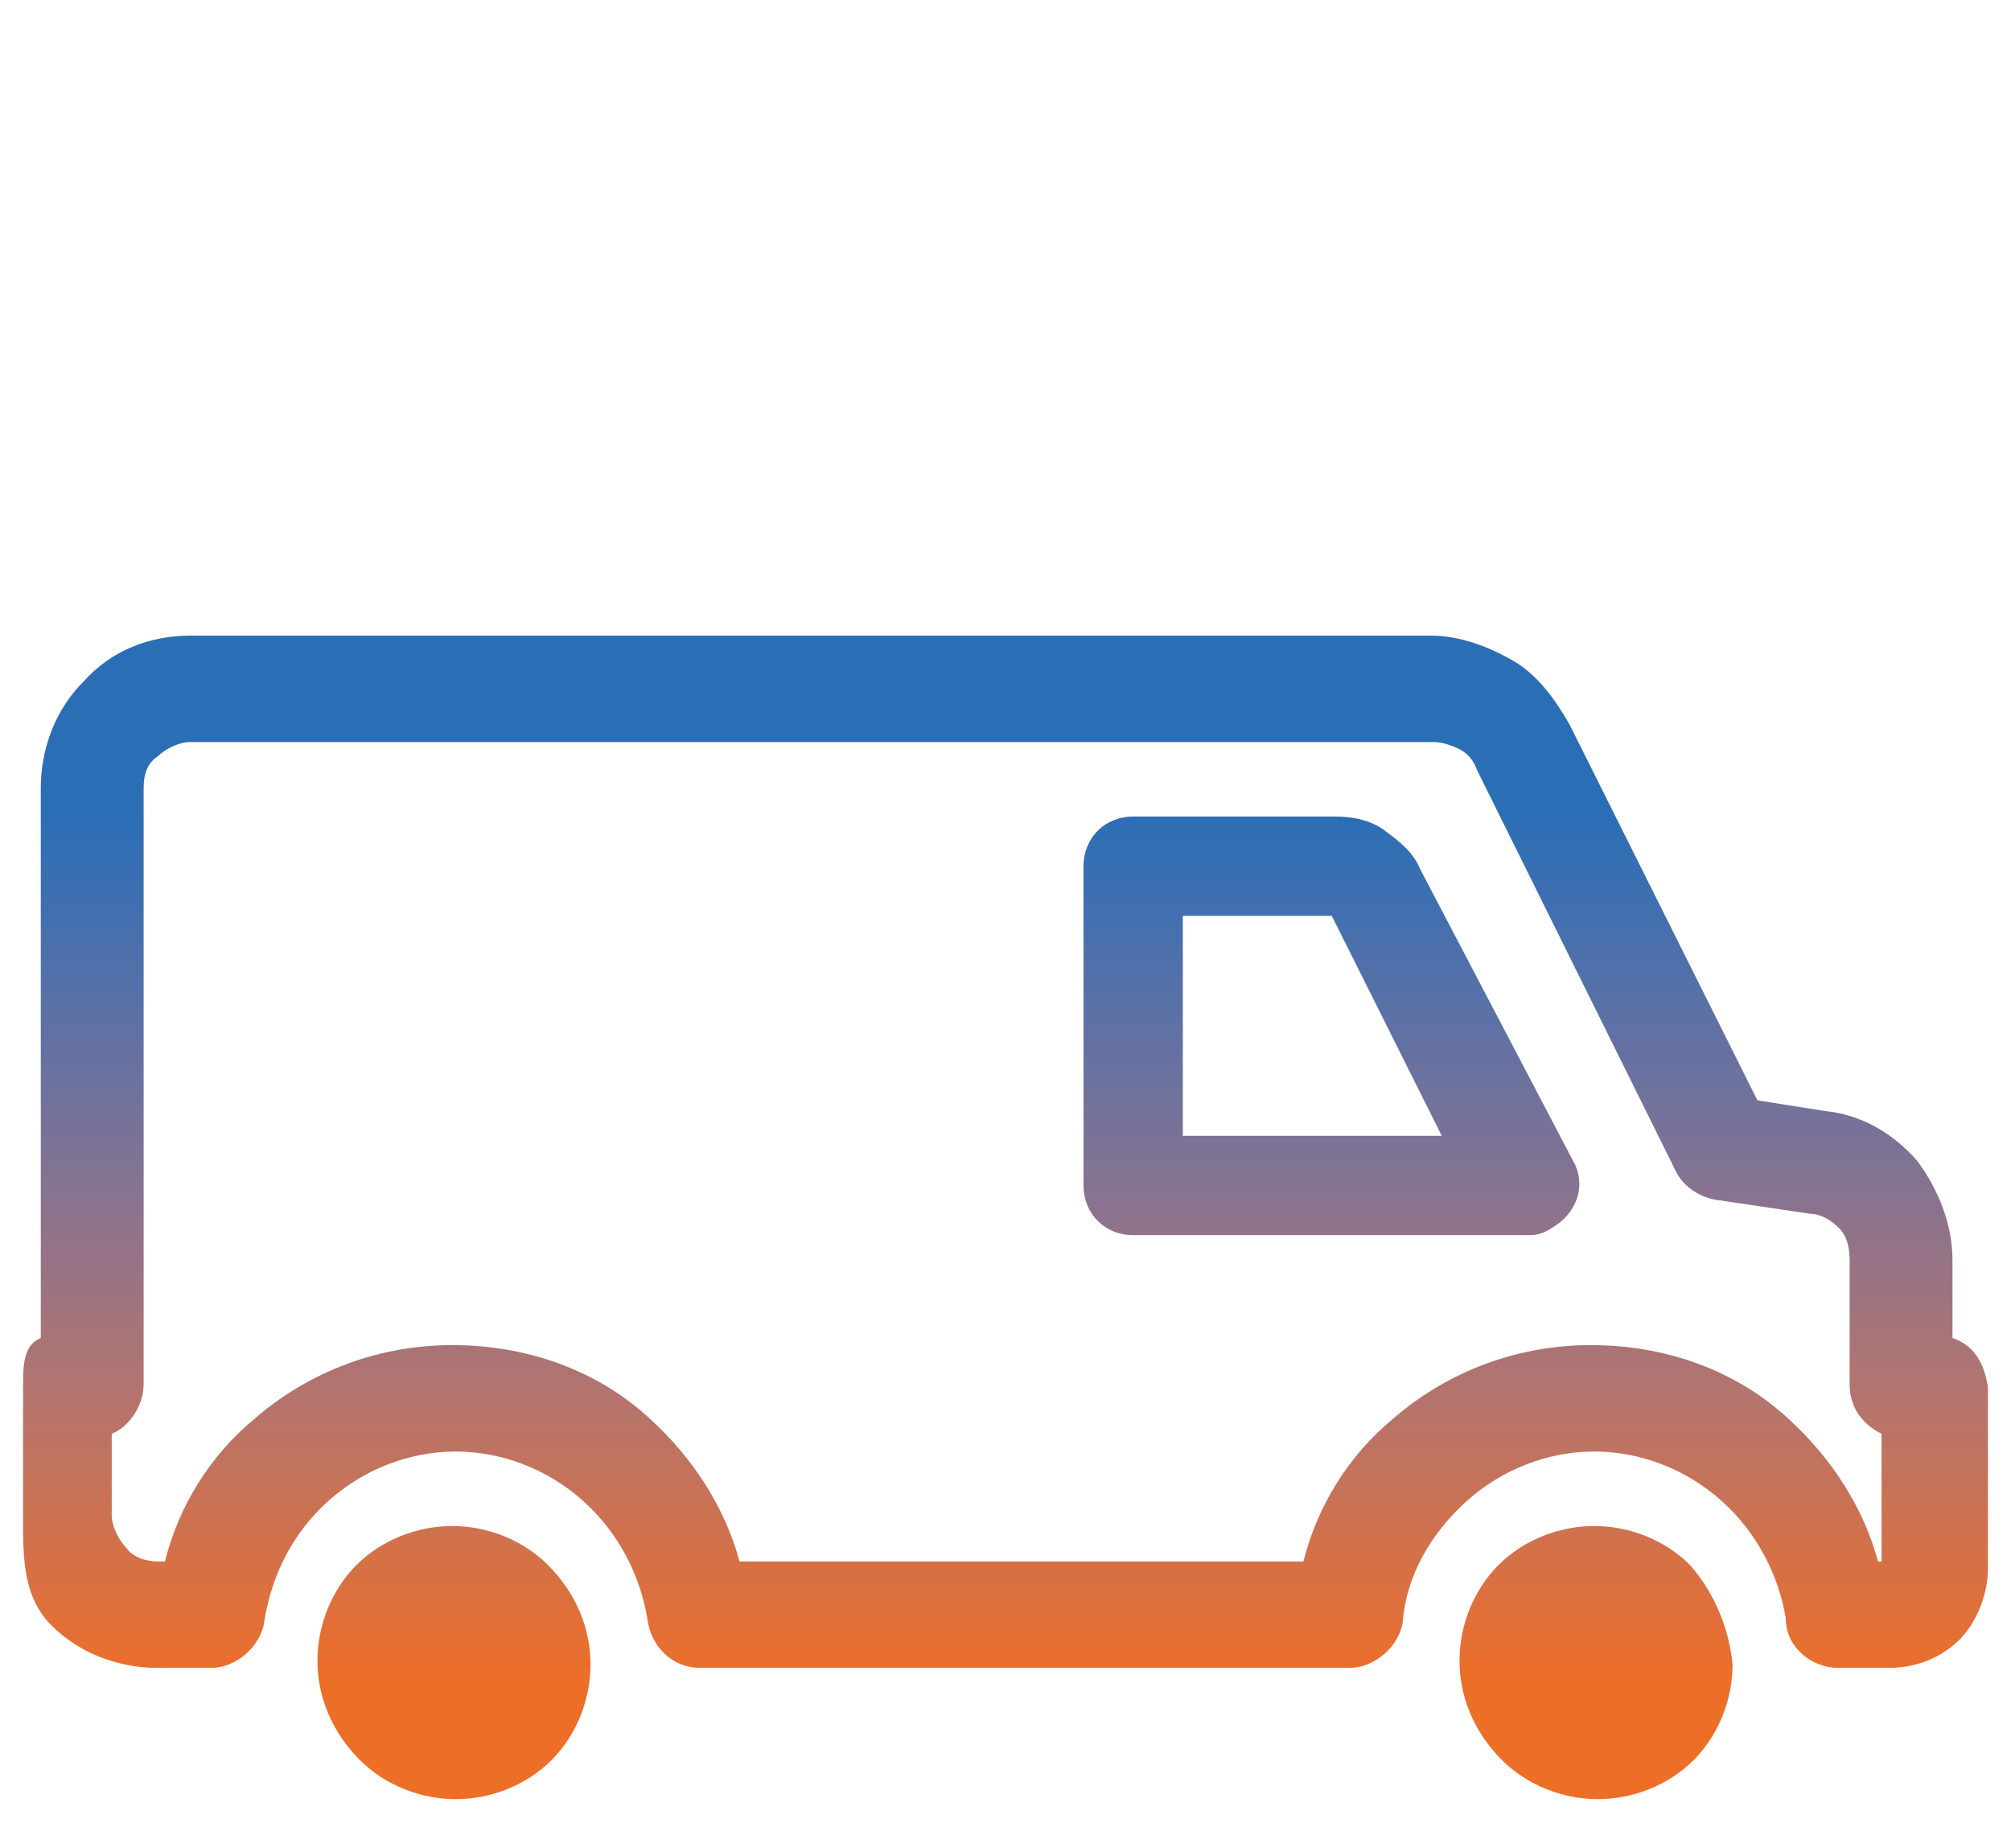 <?xml version="1.0" encoding="utf-8"?>
<!-- Generator: Adobe Illustrator 25.2.3, SVG Export Plug-In . SVG Version: 6.00 Build 0)  -->
<svg version="1.1" id="Capa_1" xmlns="http://www.w3.org/2000/svg" xmlns:xlink="http://www.w3.org/1999/xlink" x="0px" y="0px"
	 viewBox="0 0 56.7 52.085" style="enable-background:new 0 0 56.7 52.085;" xml:space="preserve">
<style type="text/css">
	.st0{fill:url(#SVGID_1_);}
	.st1{fill:url(#SVGID_2_);}
	.st2{fill:url(#SVGID_3_);}
	.st3{fill:url(#SVGID_4_);}
</style>
<g>
	
		<linearGradient id="SVGID_1_" gradientUnits="userSpaceOnUse" x1="12.8" y1="17.57" x2="12.8" y2="49.463" gradientTransform="matrix(1 0 0 -1 0 68.085)">
		<stop  offset="0.098" style="stop-color:#ED6E26"/>
		<stop  offset="0.14" style="stop-color:#E46F35"/>
		<stop  offset="0.343" style="stop-color:#B6746C"/>
		<stop  offset="0.524" style="stop-color:#89738F"/>
		<stop  offset="0.677" style="stop-color:#5F71A5"/>
		<stop  offset="0.797" style="stop-color:#3C6FB1"/>
		<stop  offset="0.868" style="stop-color:#2A6EB5"/>
	</linearGradient>
	<path class="st0" d="M15.45,44.119c-0.7-0.7-1.7-1.1-2.7-1.1
		s-2,0.4-2.7,1.1S8.95,45.819,8.95,46.819s0.4,2,1.2,2.8
		c0.7,0.7,1.7,1.1,2.7,1.1s2-0.4,2.7-1.1
		c0.7-0.7,1.1-1.7,1.1-2.7S16.25,44.919,15.45,44.119L15.45,44.119
		z"/>
	
		<linearGradient id="SVGID_2_" gradientUnits="userSpaceOnUse" x1="45" y1="17.57" x2="45" y2="49.463" gradientTransform="matrix(1 0 0 -1 0 68.085)">
		<stop  offset="0.098" style="stop-color:#ED6E26"/>
		<stop  offset="0.14" style="stop-color:#E46F35"/>
		<stop  offset="0.343" style="stop-color:#B6746C"/>
		<stop  offset="0.524" style="stop-color:#89738F"/>
		<stop  offset="0.677" style="stop-color:#5F71A5"/>
		<stop  offset="0.797" style="stop-color:#3C6FB1"/>
		<stop  offset="0.868" style="stop-color:#2A6EB5"/>
	</linearGradient>
	<path class="st1" d="M47.65,44.119c-0.7-0.7-1.7-1.1-2.7-1.1
		s-2,0.4-2.7,1.1s-1.1,1.7-1.1,2.7s0.4,2,1.2,2.8
		c0.7,0.7,1.7,1.1,2.7,1.1s2-0.4,2.7-1.1
		c0.7-0.7,1.1-1.7,1.1-2.7C48.75,45.919,48.35,44.919,47.65,44.119
		L47.65,44.119z"/>
	
		<linearGradient id="SVGID_3_" gradientUnits="userSpaceOnUse" x1="28.35" y1="17.57" x2="28.35" y2="49.463" gradientTransform="matrix(1 0 0 -1 0 68.085)">
		<stop  offset="0.098" style="stop-color:#ED6E26"/>
		<stop  offset="0.14" style="stop-color:#E46F35"/>
		<stop  offset="0.343" style="stop-color:#B6746C"/>
		<stop  offset="0.524" style="stop-color:#89738F"/>
		<stop  offset="0.677" style="stop-color:#5F71A5"/>
		<stop  offset="0.797" style="stop-color:#3C6FB1"/>
		<stop  offset="0.868" style="stop-color:#2A6EB5"/>
	</linearGradient>
	<path class="st2" d="M53.05,40.419v3.6h-0.1c-0.4-1.5-1.3-2.9-2.5-4
		c-1.5-1.4-3.5-2.1-5.6-2.1c-2,0-4,0.7-5.6,2.1c-1.2,1-2.1,2.4-2.5,4
		H20.85c-0.4-1.5-1.3-2.9-2.5-4c-1.5-1.4-3.5-2.1-5.6-2.1
		c-2,0-4,0.7-5.6,2.1c-1.2,1-2.1,2.4-2.5,4H4.45
		c-0.3,0-0.7-0.1-0.9-0.4c-0.2-0.2-0.4-0.6-0.4-0.9v-2.3
		c0.5-0.2,0.9-0.8,0.9-1.4V22.219c0-0.4,0.1-0.7,0.4-0.9
		c0.2-0.2,0.6-0.4,0.9-0.4h35.1c0.2,0,0.5,0.1,0.7,0.2
		s0.4,0.3,0.5,0.6l5.6,11.3c0.2,0.4,0.6,0.7,1.1,0.8
		l2.7,0.4c0.3,0,0.6,0.2,0.8,0.4s0.3,0.5,0.3,0.9v3.5
		C52.15,39.619,52.45,40.119,53.05,40.419 M55.05,37.719V35.519
		c0-1-0.4-2-1-2.8c-0.7-0.8-1.6-1.3-2.6-1.4l-1.9-0.3
		L44.25,20.419c-0.4-0.7-0.9-1.4-1.6-1.8
		c-0.7-0.4-1.5-0.7-2.3-0.7h-35c-1.1,0-2.2,0.4-3,1.3
		c-0.8,0.8-1.2,1.9-1.2,3v15.5c-0.5,0.2-0.5,0.8-0.5,1.4v3.7
		c0,1.1,0,2.2,0.8,3s1.9,1.2,3,1.2h1.5c0.7,0,1.4-0.6,1.5-1.3
		c0.2-1.3,0.8-2.5,1.8-3.4c1-0.9,2.3-1.4,3.6-1.4
		s2.6,0.5,3.6,1.4c1,0.9,1.6,2.1,1.8,3.3
		c0.1,0.8,0.7,1.4,1.5,1.4h18.3c0.7,0,1.4-0.6,1.5-1.3
		c0.1-1.3,0.8-2.5,1.8-3.4c1-0.9,2.3-1.4,3.6-1.4
		s2.6,0.5,3.6,1.4c1,0.9,1.6,2.1,1.8,3.3
		c0,0.8,0.7,1.4,1.5,1.4h1.4c0.8,0,1.5-0.3,2-0.8s0.8-1.3,0.8-2
		v-5.1C55.95,38.419,55.65,37.919,55.05,37.719"/>
	
		<linearGradient id="SVGID_4_" gradientUnits="userSpaceOnUse" x1="37.54" y1="17.57" x2="37.54" y2="49.463" gradientTransform="matrix(1 0 0 -1 0 68.085)">
		<stop  offset="0.098" style="stop-color:#ED6E26"/>
		<stop  offset="0.14" style="stop-color:#E46F35"/>
		<stop  offset="0.343" style="stop-color:#B6746C"/>
		<stop  offset="0.524" style="stop-color:#89738F"/>
		<stop  offset="0.677" style="stop-color:#5F71A5"/>
		<stop  offset="0.797" style="stop-color:#3C6FB1"/>
		<stop  offset="0.868" style="stop-color:#2A6EB5"/>
	</linearGradient>
	<path class="st3" d="M40.65,32.019h-7.3V25.819h4.2L40.65,32.019z M40.05,24.519
		c-0.2-0.5-0.6-0.8-1-1.1c-0.4-0.3-0.9-0.4-1.4-0.4h-5.7
		c-0.8,0-1.4,0.6-1.4,1.4v9c0,0.8,0.6,1.4,1.4,1.4h11.1
		c0.2,0,0.4,0,0.7-0.2c0.7-0.4,1-1.2,0.6-1.9L40.05,24.519z"/>
</g>
</svg>
